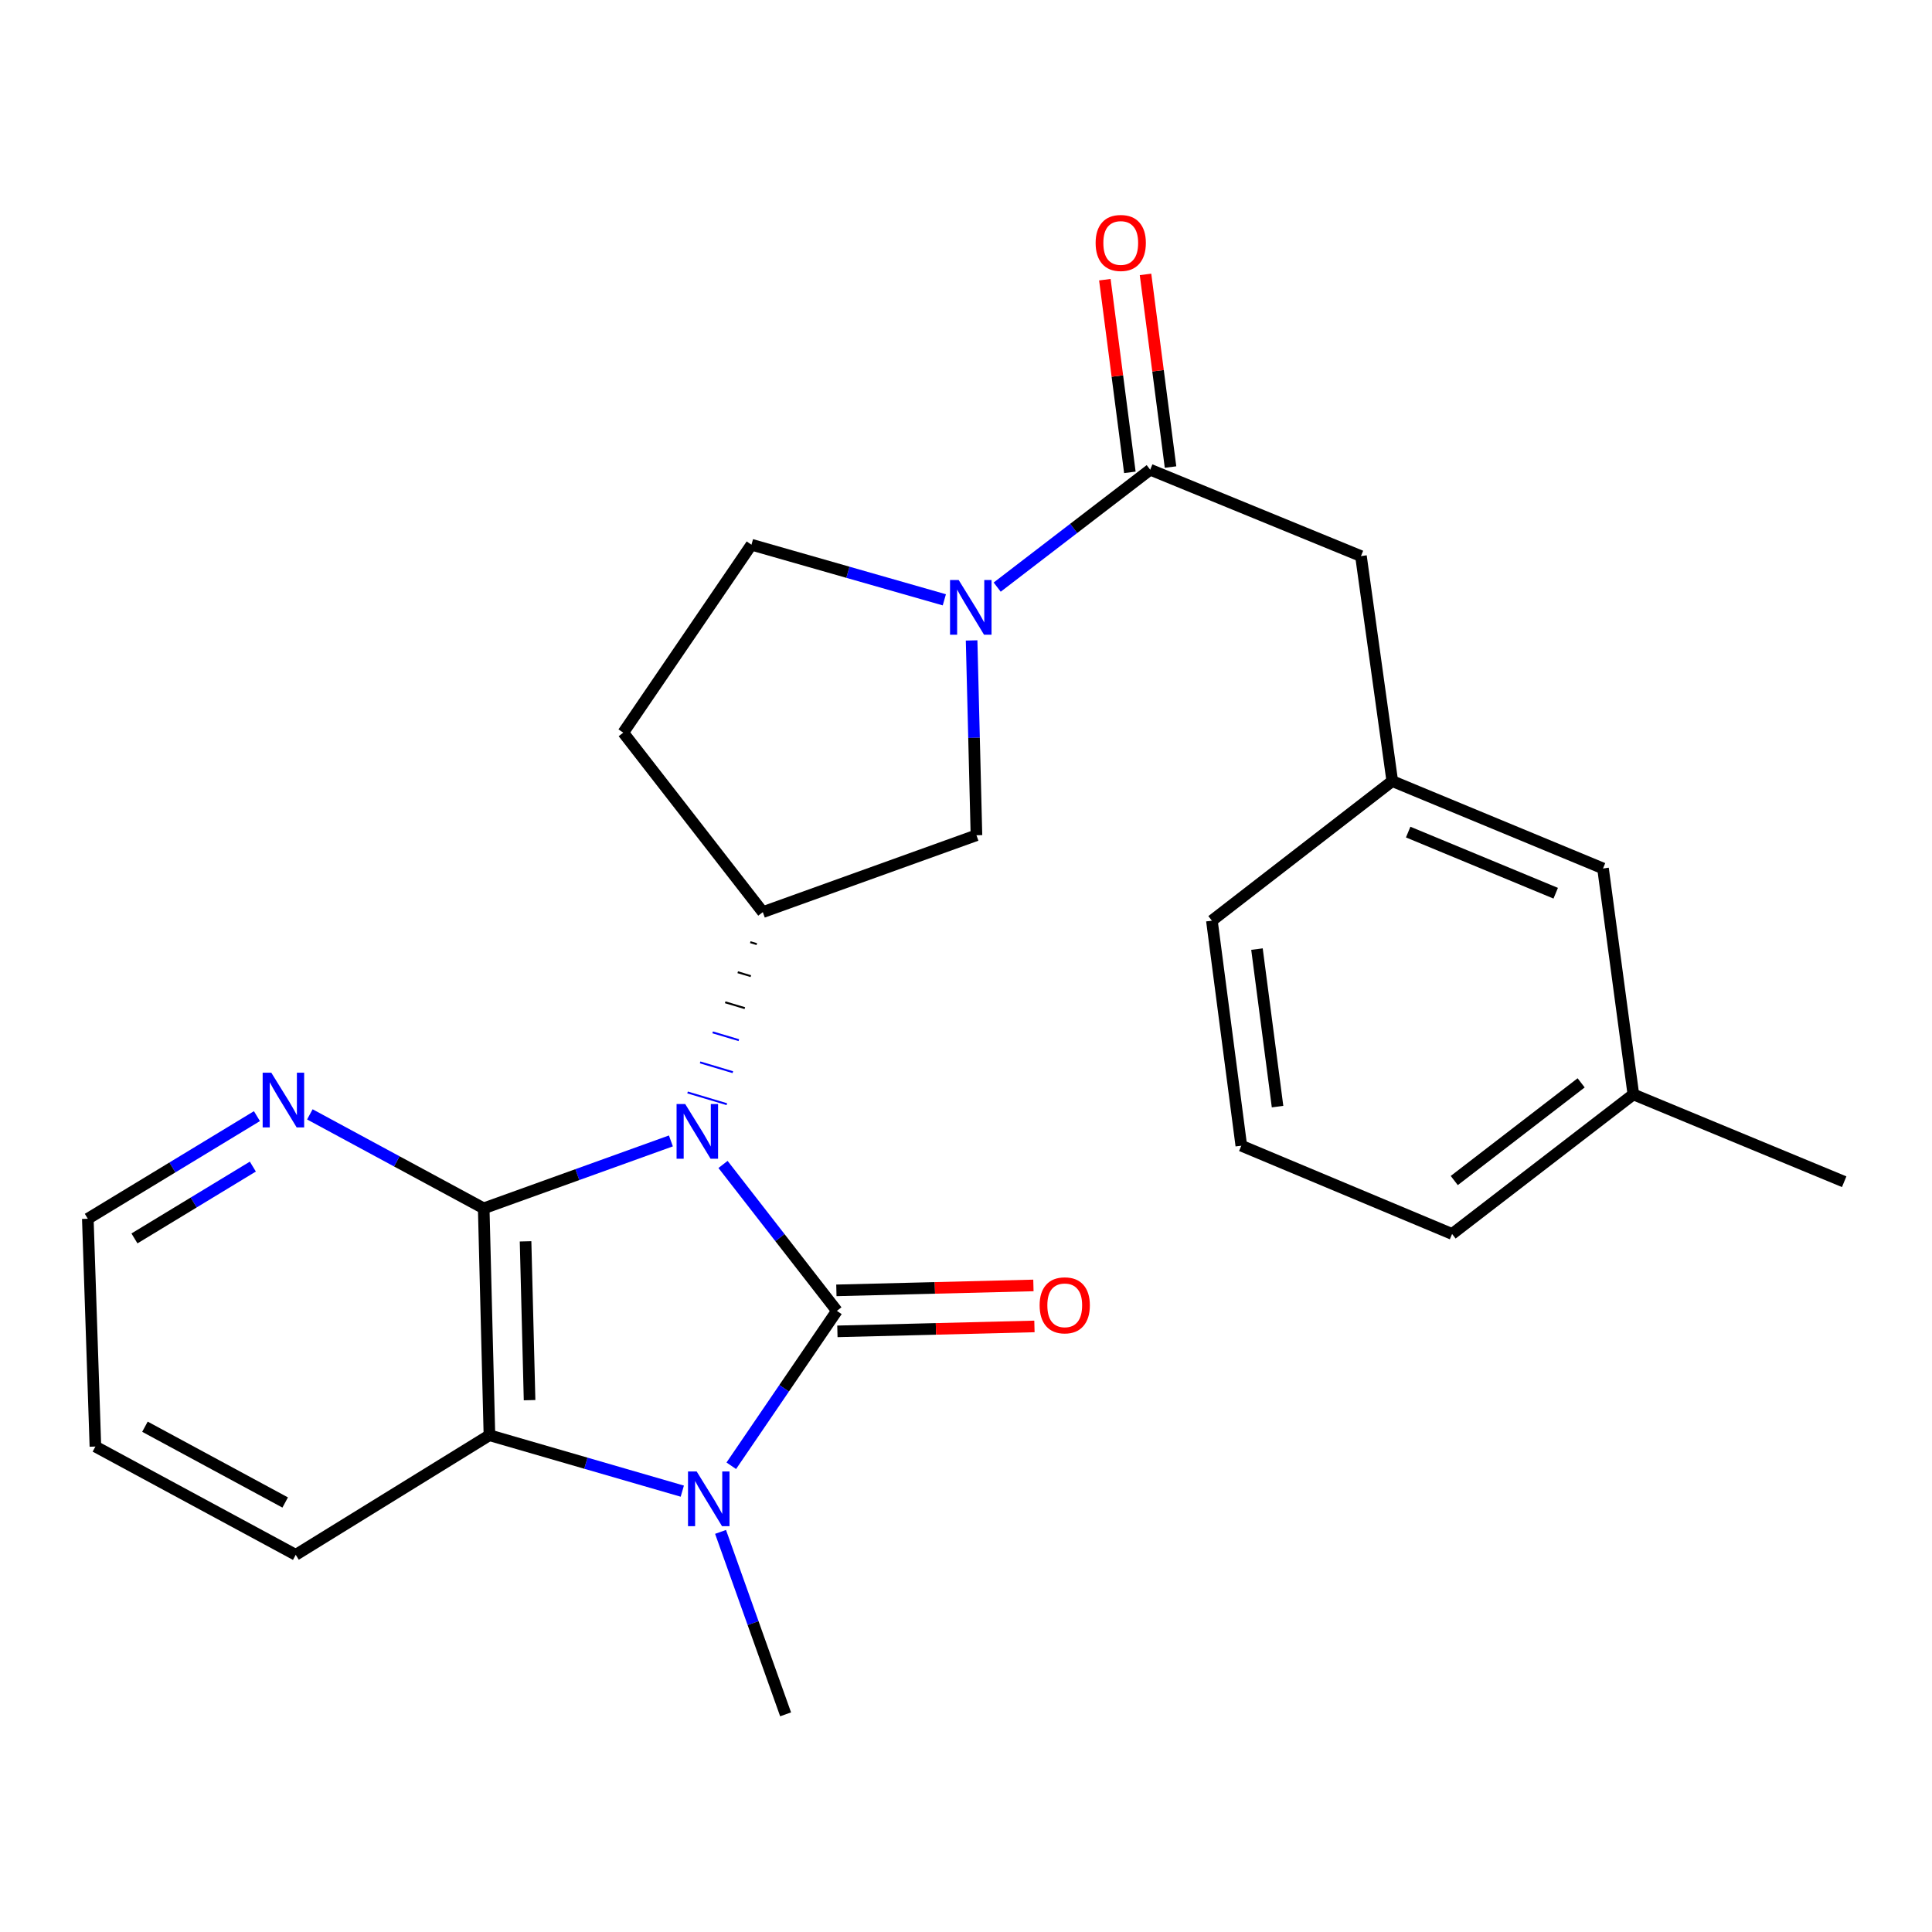 <?xml version='1.0' encoding='iso-8859-1'?>
<svg version='1.1' baseProfile='full'
              xmlns='http://www.w3.org/2000/svg'
                      xmlns:rdkit='http://www.rdkit.org/xml'
                      xmlns:xlink='http://www.w3.org/1999/xlink'
                  xml:space='preserve'
width='1000px' height='1000px' viewBox='0 0 1000 1000'>
<!-- END OF HEADER -->
<rect style='opacity:1.0;fill:#FFFFFF;stroke:none' width='1000' height='1000' x='0' y='0'> </rect>
<path class='bond-0' d='M 374.234,602.714 L 403.703,640.607' style='fill:none;fill-rule:evenodd;stroke:#0000FF;stroke-width:6px;stroke-linecap:butt;stroke-linejoin:miter;stroke-opacity:1' />
<path class='bond-0' d='M 403.703,640.607 L 433.173,678.5' style='fill:none;fill-rule:evenodd;stroke:#000000;stroke-width:6px;stroke-linecap:butt;stroke-linejoin:miter;stroke-opacity:1' />
<path class='bond-1' d='M 347.256,590.538 L 298.812,607.986' style='fill:none;fill-rule:evenodd;stroke:#0000FF;stroke-width:6px;stroke-linecap:butt;stroke-linejoin:miter;stroke-opacity:1' />
<path class='bond-1' d='M 298.812,607.986 L 250.369,625.434' style='fill:none;fill-rule:evenodd;stroke:#000000;stroke-width:6px;stroke-linecap:butt;stroke-linejoin:miter;stroke-opacity:1' />
<path class='bond-4' d='M 388.343,487.668 L 391.733,488.68' style='fill:none;fill-rule:evenodd;stroke:#000000;stroke-width:1.0px;stroke-linecap:butt;stroke-linejoin:miter;stroke-opacity:1' />
<path class='bond-4' d='M 381.85,503.225 L 388.63,505.25' style='fill:none;fill-rule:evenodd;stroke:#000000;stroke-width:1.0px;stroke-linecap:butt;stroke-linejoin:miter;stroke-opacity:1' />
<path class='bond-4' d='M 375.358,518.782 L 385.527,521.819' style='fill:none;fill-rule:evenodd;stroke:#000000;stroke-width:1.0px;stroke-linecap:butt;stroke-linejoin:miter;stroke-opacity:1' />
<path class='bond-4' d='M 368.865,534.339 L 382.423,538.389' style='fill:none;fill-rule:evenodd;stroke:#0000FF;stroke-width:1.0px;stroke-linecap:butt;stroke-linejoin:miter;stroke-opacity:1' />
<path class='bond-4' d='M 362.372,549.896 L 379.32,554.958' style='fill:none;fill-rule:evenodd;stroke:#0000FF;stroke-width:1.0px;stroke-linecap:butt;stroke-linejoin:miter;stroke-opacity:1' />
<path class='bond-4' d='M 355.879,565.453 L 376.217,571.528' style='fill:none;fill-rule:evenodd;stroke:#0000FF;stroke-width:1.0px;stroke-linecap:butt;stroke-linejoin:miter;stroke-opacity:1' />
<path class='bond-2' d='M 433.173,678.5 L 405.843,718.591' style='fill:none;fill-rule:evenodd;stroke:#000000;stroke-width:6px;stroke-linecap:butt;stroke-linejoin:miter;stroke-opacity:1' />
<path class='bond-2' d='M 405.843,718.591 L 378.513,758.682' style='fill:none;fill-rule:evenodd;stroke:#0000FF;stroke-width:6px;stroke-linecap:butt;stroke-linejoin:miter;stroke-opacity:1' />
<path class='bond-9' d='M 433.438,689.109 L 484.431,687.835' style='fill:none;fill-rule:evenodd;stroke:#000000;stroke-width:6px;stroke-linecap:butt;stroke-linejoin:miter;stroke-opacity:1' />
<path class='bond-9' d='M 484.431,687.835 L 535.424,686.56' style='fill:none;fill-rule:evenodd;stroke:#FF0000;stroke-width:6px;stroke-linecap:butt;stroke-linejoin:miter;stroke-opacity:1' />
<path class='bond-9' d='M 432.908,667.89 L 483.901,666.615' style='fill:none;fill-rule:evenodd;stroke:#000000;stroke-width:6px;stroke-linecap:butt;stroke-linejoin:miter;stroke-opacity:1' />
<path class='bond-9' d='M 483.901,666.615 L 534.893,665.34' style='fill:none;fill-rule:evenodd;stroke:#FF0000;stroke-width:6px;stroke-linecap:butt;stroke-linejoin:miter;stroke-opacity:1' />
<path class='bond-3' d='M 250.369,625.434 L 253.329,742.874' style='fill:none;fill-rule:evenodd;stroke:#000000;stroke-width:6px;stroke-linecap:butt;stroke-linejoin:miter;stroke-opacity:1' />
<path class='bond-3' d='M 272.032,642.515 L 274.104,724.723' style='fill:none;fill-rule:evenodd;stroke:#000000;stroke-width:6px;stroke-linecap:butt;stroke-linejoin:miter;stroke-opacity:1' />
<path class='bond-8' d='M 250.369,625.434 L 205.373,601.114' style='fill:none;fill-rule:evenodd;stroke:#000000;stroke-width:6px;stroke-linecap:butt;stroke-linejoin:miter;stroke-opacity:1' />
<path class='bond-8' d='M 205.373,601.114 L 160.378,576.795' style='fill:none;fill-rule:evenodd;stroke:#0000FF;stroke-width:6px;stroke-linecap:butt;stroke-linejoin:miter;stroke-opacity:1' />
<path class='bond-15' d='M 372.958,792.907 L 389.793,840.124' style='fill:none;fill-rule:evenodd;stroke:#0000FF;stroke-width:6px;stroke-linecap:butt;stroke-linejoin:miter;stroke-opacity:1' />
<path class='bond-15' d='M 389.793,840.124 L 406.629,887.341' style='fill:none;fill-rule:evenodd;stroke:#000000;stroke-width:6px;stroke-linecap:butt;stroke-linejoin:miter;stroke-opacity:1' />
<path class='bond-25' d='M 353.158,771.816 L 303.244,757.345' style='fill:none;fill-rule:evenodd;stroke:#0000FF;stroke-width:6px;stroke-linecap:butt;stroke-linejoin:miter;stroke-opacity:1' />
<path class='bond-25' d='M 303.244,757.345 L 253.329,742.874' style='fill:none;fill-rule:evenodd;stroke:#000000;stroke-width:6px;stroke-linecap:butt;stroke-linejoin:miter;stroke-opacity:1' />
<path class='bond-17' d='M 253.329,742.874 L 153.071,804.771' style='fill:none;fill-rule:evenodd;stroke:#000000;stroke-width:6px;stroke-linecap:butt;stroke-linejoin:miter;stroke-opacity:1' />
<path class='bond-7' d='M 394.836,472.111 L 505.413,432.324' style='fill:none;fill-rule:evenodd;stroke:#000000;stroke-width:6px;stroke-linecap:butt;stroke-linejoin:miter;stroke-opacity:1' />
<path class='bond-10' d='M 394.836,472.111 L 322.597,379.223' style='fill:none;fill-rule:evenodd;stroke:#000000;stroke-width:6px;stroke-linecap:butt;stroke-linejoin:miter;stroke-opacity:1' />
<path class='bond-5' d='M 502.902,331.487 L 504.157,381.905' style='fill:none;fill-rule:evenodd;stroke:#0000FF;stroke-width:6px;stroke-linecap:butt;stroke-linejoin:miter;stroke-opacity:1' />
<path class='bond-5' d='M 504.157,381.905 L 505.413,432.324' style='fill:none;fill-rule:evenodd;stroke:#000000;stroke-width:6px;stroke-linecap:butt;stroke-linejoin:miter;stroke-opacity:1' />
<path class='bond-6' d='M 516.143,303.89 L 555.742,273.503' style='fill:none;fill-rule:evenodd;stroke:#0000FF;stroke-width:6px;stroke-linecap:butt;stroke-linejoin:miter;stroke-opacity:1' />
<path class='bond-6' d='M 555.742,273.503 L 595.341,243.117' style='fill:none;fill-rule:evenodd;stroke:#000000;stroke-width:6px;stroke-linecap:butt;stroke-linejoin:miter;stroke-opacity:1' />
<path class='bond-26' d='M 488.785,310.465 L 438.868,296.201' style='fill:none;fill-rule:evenodd;stroke:#0000FF;stroke-width:6px;stroke-linecap:butt;stroke-linejoin:miter;stroke-opacity:1' />
<path class='bond-26' d='M 438.868,296.201 L 388.952,281.937' style='fill:none;fill-rule:evenodd;stroke:#000000;stroke-width:6px;stroke-linecap:butt;stroke-linejoin:miter;stroke-opacity:1' />
<path class='bond-12' d='M 595.341,243.117 L 704.431,287.833' style='fill:none;fill-rule:evenodd;stroke:#000000;stroke-width:6px;stroke-linecap:butt;stroke-linejoin:miter;stroke-opacity:1' />
<path class='bond-13' d='M 605.865,241.75 L 599.392,191.891' style='fill:none;fill-rule:evenodd;stroke:#000000;stroke-width:6px;stroke-linecap:butt;stroke-linejoin:miter;stroke-opacity:1' />
<path class='bond-13' d='M 599.392,191.891 L 592.919,142.031' style='fill:none;fill-rule:evenodd;stroke:#FF0000;stroke-width:6px;stroke-linecap:butt;stroke-linejoin:miter;stroke-opacity:1' />
<path class='bond-13' d='M 584.816,244.483 L 578.343,194.624' style='fill:none;fill-rule:evenodd;stroke:#000000;stroke-width:6px;stroke-linecap:butt;stroke-linejoin:miter;stroke-opacity:1' />
<path class='bond-13' d='M 578.343,194.624 L 571.869,144.764' style='fill:none;fill-rule:evenodd;stroke:#FF0000;stroke-width:6px;stroke-linecap:butt;stroke-linejoin:miter;stroke-opacity:1' />
<path class='bond-19' d='M 132.991,577.71 L 89.223,604.267' style='fill:none;fill-rule:evenodd;stroke:#0000FF;stroke-width:6px;stroke-linecap:butt;stroke-linejoin:miter;stroke-opacity:1' />
<path class='bond-19' d='M 89.223,604.267 L 45.455,630.823' style='fill:none;fill-rule:evenodd;stroke:#000000;stroke-width:6px;stroke-linecap:butt;stroke-linejoin:miter;stroke-opacity:1' />
<path class='bond-19' d='M 130.871,603.824 L 100.234,622.414' style='fill:none;fill-rule:evenodd;stroke:#0000FF;stroke-width:6px;stroke-linecap:butt;stroke-linejoin:miter;stroke-opacity:1' />
<path class='bond-19' d='M 100.234,622.414 L 69.596,641.003' style='fill:none;fill-rule:evenodd;stroke:#000000;stroke-width:6px;stroke-linecap:butt;stroke-linejoin:miter;stroke-opacity:1' />
<path class='bond-11' d='M 322.597,379.223 L 388.952,281.937' style='fill:none;fill-rule:evenodd;stroke:#000000;stroke-width:6px;stroke-linecap:butt;stroke-linejoin:miter;stroke-opacity:1' />
<path class='bond-14' d='M 704.431,287.833 L 720.634,404.294' style='fill:none;fill-rule:evenodd;stroke:#000000;stroke-width:6px;stroke-linecap:butt;stroke-linejoin:miter;stroke-opacity:1' />
<path class='bond-16' d='M 720.634,404.294 L 829.724,449.505' style='fill:none;fill-rule:evenodd;stroke:#000000;stroke-width:6px;stroke-linecap:butt;stroke-linejoin:miter;stroke-opacity:1' />
<path class='bond-16' d='M 728.871,430.684 L 805.234,462.332' style='fill:none;fill-rule:evenodd;stroke:#000000;stroke-width:6px;stroke-linecap:butt;stroke-linejoin:miter;stroke-opacity:1' />
<path class='bond-21' d='M 720.634,404.294 L 627.274,476.533' style='fill:none;fill-rule:evenodd;stroke:#000000;stroke-width:6px;stroke-linecap:butt;stroke-linejoin:miter;stroke-opacity:1' />
<path class='bond-18' d='M 829.724,449.505 L 845.42,566.461' style='fill:none;fill-rule:evenodd;stroke:#000000;stroke-width:6px;stroke-linecap:butt;stroke-linejoin:miter;stroke-opacity:1' />
<path class='bond-27' d='M 153.071,804.771 L 49.381,748.734' style='fill:none;fill-rule:evenodd;stroke:#000000;stroke-width:6px;stroke-linecap:butt;stroke-linejoin:miter;stroke-opacity:1' />
<path class='bond-27' d='M 147.609,777.692 L 75.027,738.466' style='fill:none;fill-rule:evenodd;stroke:#000000;stroke-width:6px;stroke-linecap:butt;stroke-linejoin:miter;stroke-opacity:1' />
<path class='bond-23' d='M 845.42,566.461 L 954.545,611.661' style='fill:none;fill-rule:evenodd;stroke:#000000;stroke-width:6px;stroke-linecap:butt;stroke-linejoin:miter;stroke-opacity:1' />
<path class='bond-28' d='M 845.42,566.461 L 751.6,638.701' style='fill:none;fill-rule:evenodd;stroke:#000000;stroke-width:6px;stroke-linecap:butt;stroke-linejoin:miter;stroke-opacity:1' />
<path class='bond-28' d='M 818.397,560.479 L 752.723,611.046' style='fill:none;fill-rule:evenodd;stroke:#000000;stroke-width:6px;stroke-linecap:butt;stroke-linejoin:miter;stroke-opacity:1' />
<path class='bond-24' d='M 45.455,630.823 L 49.381,748.734' style='fill:none;fill-rule:evenodd;stroke:#000000;stroke-width:6px;stroke-linecap:butt;stroke-linejoin:miter;stroke-opacity:1' />
<path class='bond-20' d='M 642.498,593.006 L 627.274,476.533' style='fill:none;fill-rule:evenodd;stroke:#000000;stroke-width:6px;stroke-linecap:butt;stroke-linejoin:miter;stroke-opacity:1' />
<path class='bond-20' d='M 661.261,572.784 L 650.605,491.253' style='fill:none;fill-rule:evenodd;stroke:#000000;stroke-width:6px;stroke-linecap:butt;stroke-linejoin:miter;stroke-opacity:1' />
<path class='bond-22' d='M 642.498,593.006 L 751.6,638.701' style='fill:none;fill-rule:evenodd;stroke:#000000;stroke-width:6px;stroke-linecap:butt;stroke-linejoin:miter;stroke-opacity:1' />
<path  class='atom-0' d='M 354.674 571.452
L 363.954 586.452
Q 364.874 587.932, 366.354 590.612
Q 367.834 593.292, 367.914 593.452
L 367.914 571.452
L 371.674 571.452
L 371.674 599.772
L 367.794 599.772
L 357.834 583.372
Q 356.674 581.452, 355.434 579.252
Q 354.234 577.052, 353.874 576.372
L 353.874 599.772
L 350.194 599.772
L 350.194 571.452
L 354.674 571.452
' fill='#0000FF'/>
<path  class='atom-3' d='M 360.593 761.626
L 369.873 776.626
Q 370.793 778.106, 372.273 780.786
Q 373.753 783.466, 373.833 783.626
L 373.833 761.626
L 377.593 761.626
L 377.593 789.946
L 373.713 789.946
L 363.753 773.546
Q 362.593 771.626, 361.353 769.426
Q 360.153 767.226, 359.793 766.546
L 359.793 789.946
L 356.113 789.946
L 356.113 761.626
L 360.593 761.626
' fill='#0000FF'/>
<path  class='atom-6' d='M 496.216 300.217
L 505.496 315.217
Q 506.416 316.697, 507.896 319.377
Q 509.376 322.057, 509.456 322.217
L 509.456 300.217
L 513.216 300.217
L 513.216 328.537
L 509.336 328.537
L 499.376 312.137
Q 498.216 310.217, 496.976 308.017
Q 495.776 305.817, 495.416 305.137
L 495.416 328.537
L 491.736 328.537
L 491.736 300.217
L 496.216 300.217
' fill='#0000FF'/>
<path  class='atom-9' d='M 140.431 555.237
L 149.711 570.237
Q 150.631 571.717, 152.111 574.397
Q 153.591 577.077, 153.671 577.237
L 153.671 555.237
L 157.431 555.237
L 157.431 583.557
L 153.551 583.557
L 143.591 567.157
Q 142.431 565.237, 141.191 563.037
Q 139.991 560.837, 139.631 560.157
L 139.631 583.557
L 135.951 583.557
L 135.951 555.237
L 140.431 555.237
' fill='#0000FF'/>
<path  class='atom-10' d='M 538.108 675.632
Q 538.108 668.832, 541.468 665.032
Q 544.828 661.232, 551.108 661.232
Q 557.388 661.232, 560.748 665.032
Q 564.108 668.832, 564.108 675.632
Q 564.108 682.512, 560.708 686.432
Q 557.308 690.312, 551.108 690.312
Q 544.868 690.312, 541.468 686.432
Q 538.108 682.552, 538.108 675.632
M 551.108 687.112
Q 555.428 687.112, 557.748 684.232
Q 560.108 681.312, 560.108 675.632
Q 560.108 670.072, 557.748 667.272
Q 555.428 664.432, 551.108 664.432
Q 546.788 664.432, 544.428 667.232
Q 542.108 670.032, 542.108 675.632
Q 542.108 681.352, 544.428 684.232
Q 546.788 687.112, 551.108 687.112
' fill='#FF0000'/>
<path  class='atom-14' d='M 567.093 125.757
Q 567.093 118.957, 570.453 115.157
Q 573.813 111.357, 580.093 111.357
Q 586.373 111.357, 589.733 115.157
Q 593.093 118.957, 593.093 125.757
Q 593.093 132.637, 589.693 136.557
Q 586.293 140.437, 580.093 140.437
Q 573.853 140.437, 570.453 136.557
Q 567.093 132.677, 567.093 125.757
M 580.093 137.237
Q 584.413 137.237, 586.733 134.357
Q 589.093 131.437, 589.093 125.757
Q 589.093 120.197, 586.733 117.397
Q 584.413 114.557, 580.093 114.557
Q 575.773 114.557, 573.413 117.357
Q 571.093 120.157, 571.093 125.757
Q 571.093 131.477, 573.413 134.357
Q 575.773 137.237, 580.093 137.237
' fill='#FF0000'/>
</svg>
